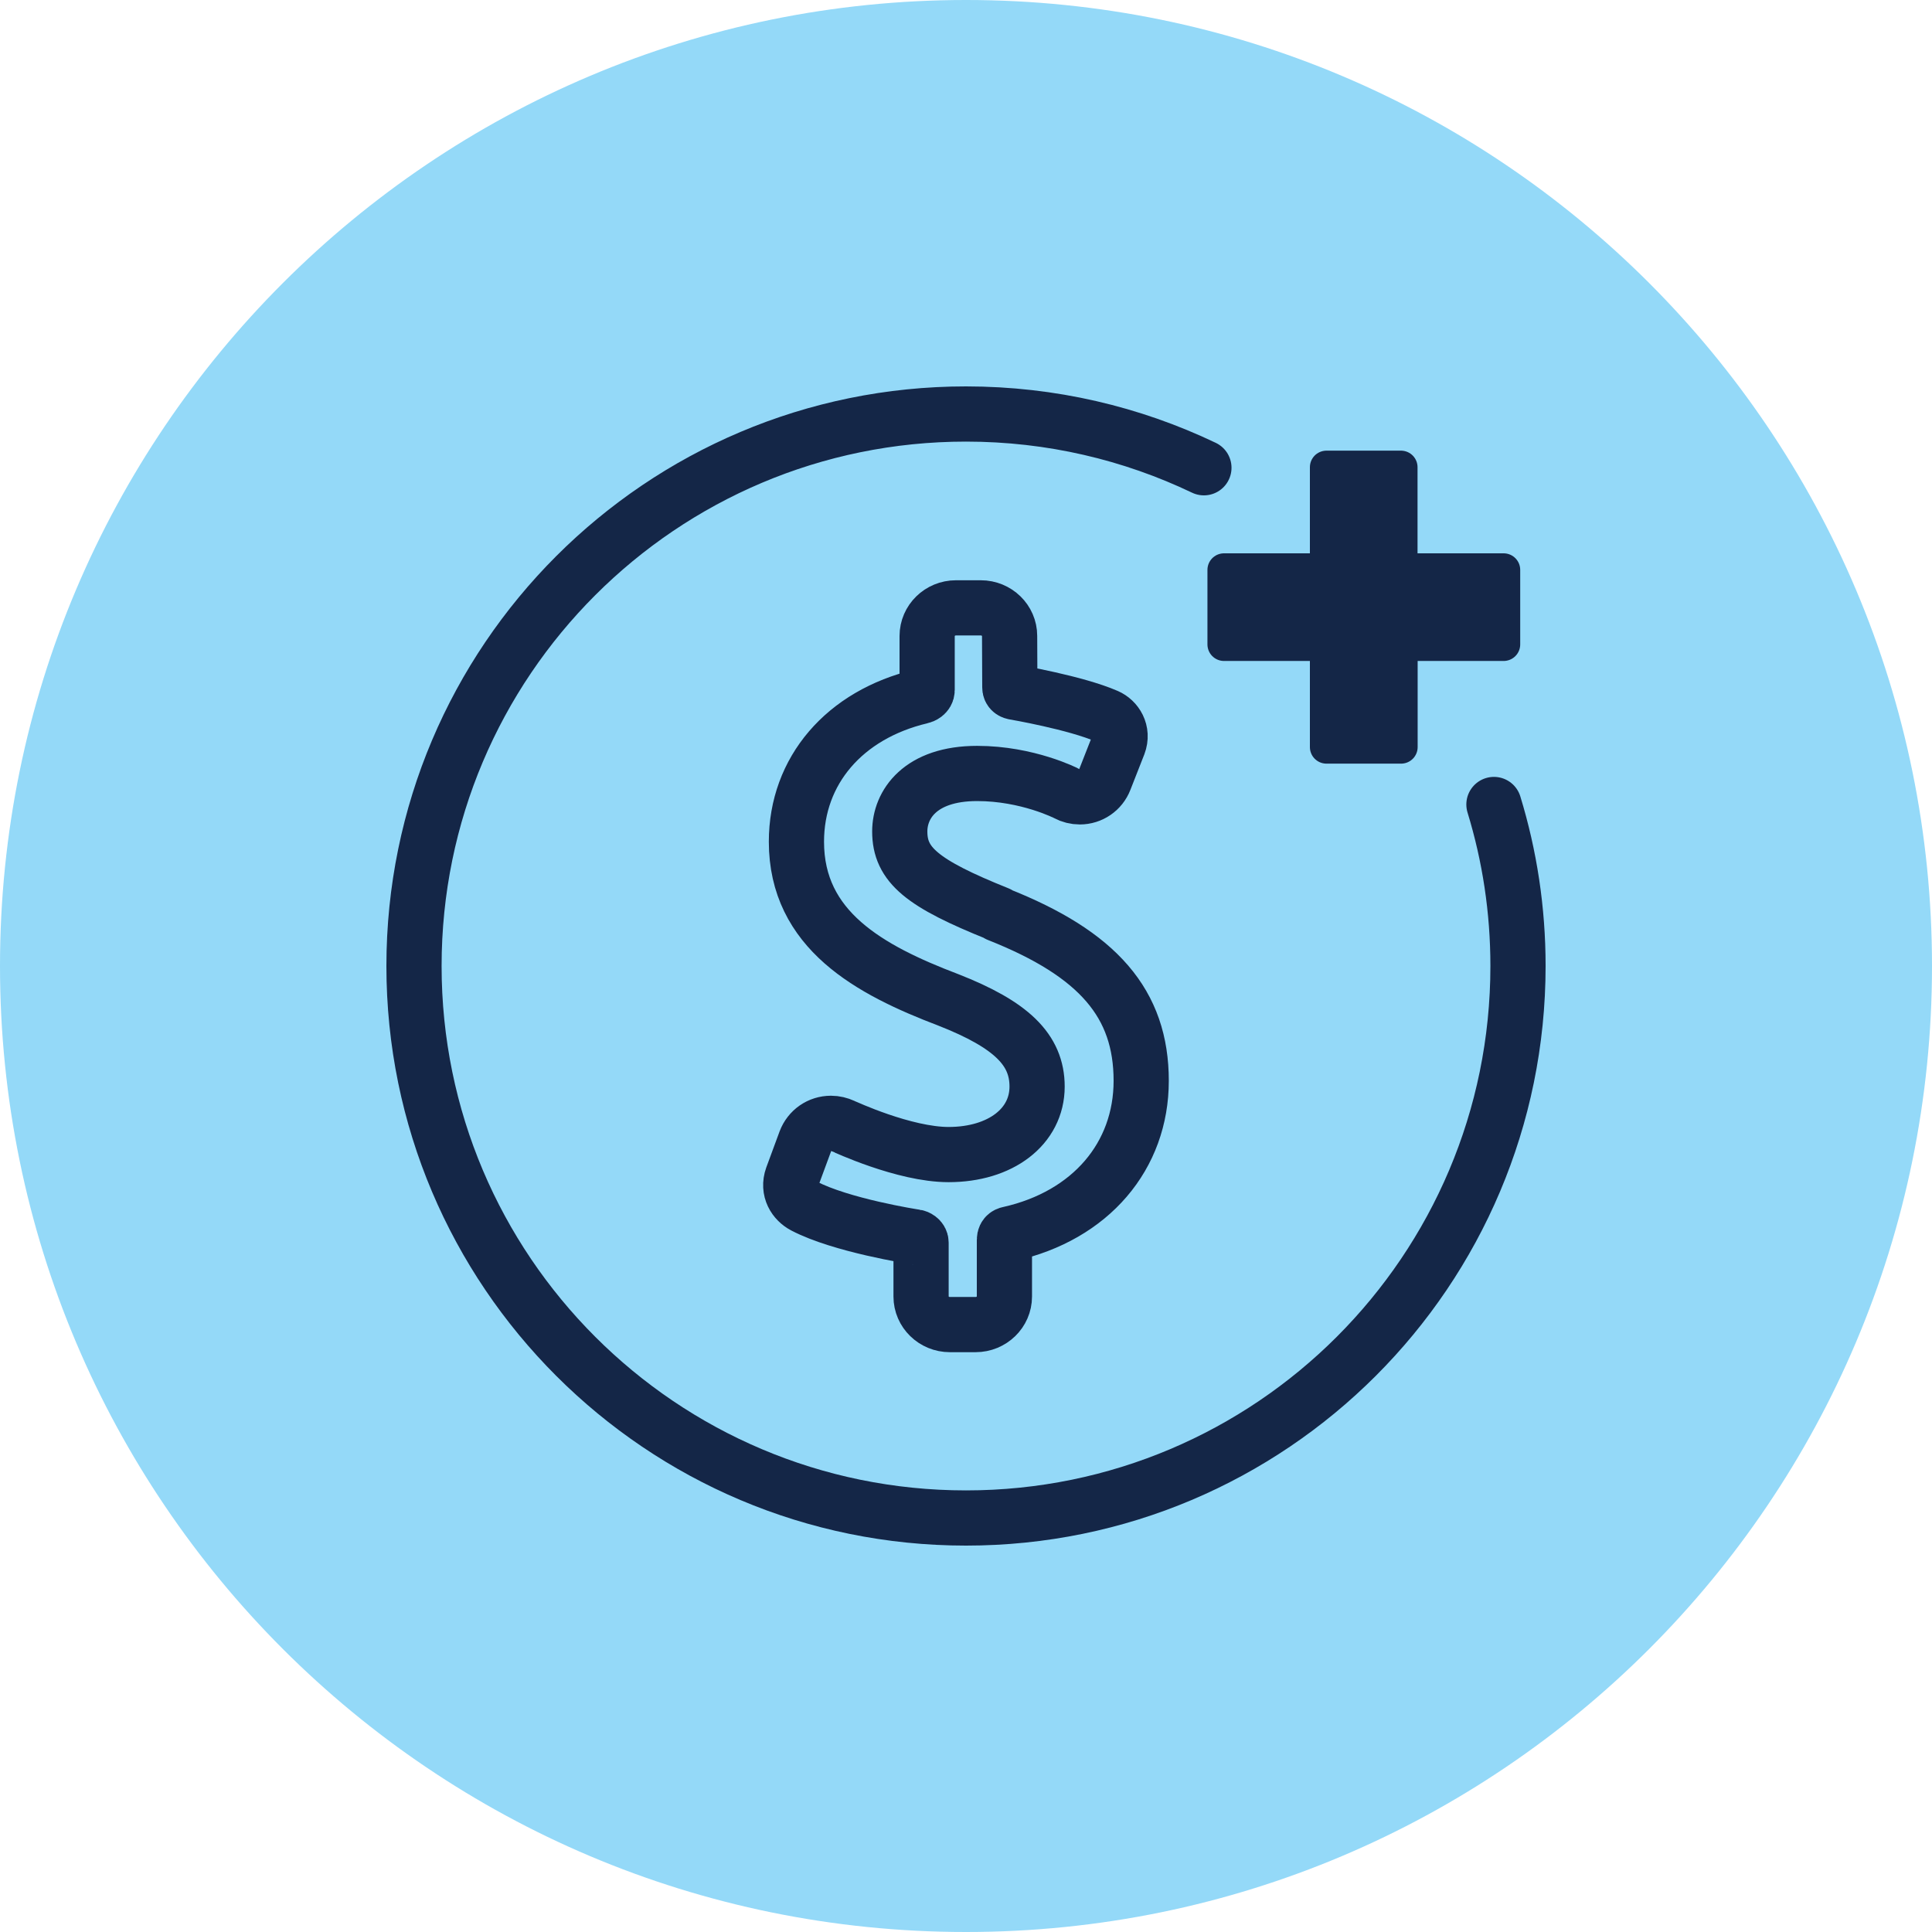 <?xml version="1.0" encoding="UTF-8"?>
<svg id="Layer_2" data-name="Layer 2" xmlns="http://www.w3.org/2000/svg" xmlns:xlink="http://www.w3.org/1999/xlink" viewBox="0 0 175 175">
  <defs>
    <style>
      .cls-1 {
        fill: #142647;
      }

      .cls-2 {
        fill: #94d9f8;
      }

      .cls-3 {
        clip-path: url(#clippath);
      }

      .cls-4, .cls-5, .cls-6 {
        fill: none;
      }

      .cls-5 {
        stroke-width: 3px;
      }

      .cls-5, .cls-6 {
        stroke: #142647;
        stroke-linecap: round;
        stroke-linejoin: round;
      }

      .cls-6 {
        stroke-width: 5px;
      }
    </style>
    <clipPath id="clippath">
      <path class="cls-4" d="m0,87.5c0,48.32,39.18,87.5,87.5,87.5s87.5-39.18,87.5-87.5S135.82,0,87.5,0,0,39.18,0,87.5"/>
    </clipPath>
  </defs>
  <g id="Layer_1-2" data-name="Layer 1">
    <path class="cls-2" d="m87.5,175c48.32,0,87.5-39.17,87.5-87.5S135.82,0,87.5,0,0,39.18,0,87.5s39.17,87.5,87.5,87.5"/>
    <g class="cls-3">
      <path class="cls-6" d="m90.41,82.78c-6.91-2.77-8.91-4.44-8.91-7.47,0-2.42,1.83-5.25,7.01-5.25,4.57,0,8.08,1.8,8.11,1.82.37.2.78.3,1.19.3,1,0,1.89-.61,2.25-1.54l1.26-3.21c.44-1.17-.23-2.19-1.07-2.55-2.82-1.23-8.32-2.17-8.38-2.18-.09-.02-.4-.08-.4-.44l-.02-4.66c0-1.4-1.17-2.54-2.61-2.54h-2.25c-1.44,0-2.61,1.14-2.61,2.55v4.9c0,.38-.4.54-.55.57-6.95,1.65-11.29,6.74-11.29,13.16,0,8,6.61,11.61,13.76,14.33,5.71,2.24,8.04,4.51,8.04,7.85,0,3.63-3.3,6.16-8.02,6.16-4.03,0-9.49-2.56-9.55-2.58-.35-.16-.72-.25-1.1-.25-1.04,0-1.94.63-2.31,1.6l-1.2,3.25c-.43,1.21.23,2.2,1.07,2.64,3.35,1.75,9.84,2.77,10.13,2.81.08.01.47.15.47.51v4.88c0,1.4,1.17,2.54,2.61,2.54h2.33c1.44,0,2.61-1.14,2.61-2.54v-5.13c0-.48.35-.52.43-.54,7.4-1.66,11.96-7.07,11.96-13.87,0-6.98-3.88-11.49-12.96-15.08Z"/>
      <polygon class="cls-1" points="110.87 51.62 110.87 58.37 120.15 58.37 120.15 67.67 126.91 67.67 126.91 58.37 136.2 58.37 136.2 51.62 126.9 51.62 126.9 42.32 120.15 42.32 120.15 51.62 110.87 51.62"/>
      <polygon class="cls-5" points="110.87 51.62 110.87 58.37 120.15 58.37 120.15 67.67 126.91 67.67 126.91 58.37 136.2 58.37 136.2 51.62 126.9 51.62 126.9 42.32 120.15 42.32 120.15 51.62 110.87 51.62"/>
      <path class="cls-6" d="m109.05,42.37c-6.53-3.12-13.83-4.87-21.55-4.87-27.61,0-50,22.39-50,50s22.39,50,50,50,50-22.39,50-50c0-5.09-.76-10-2.18-14.63"/>
    </g>
  </g>
</svg>